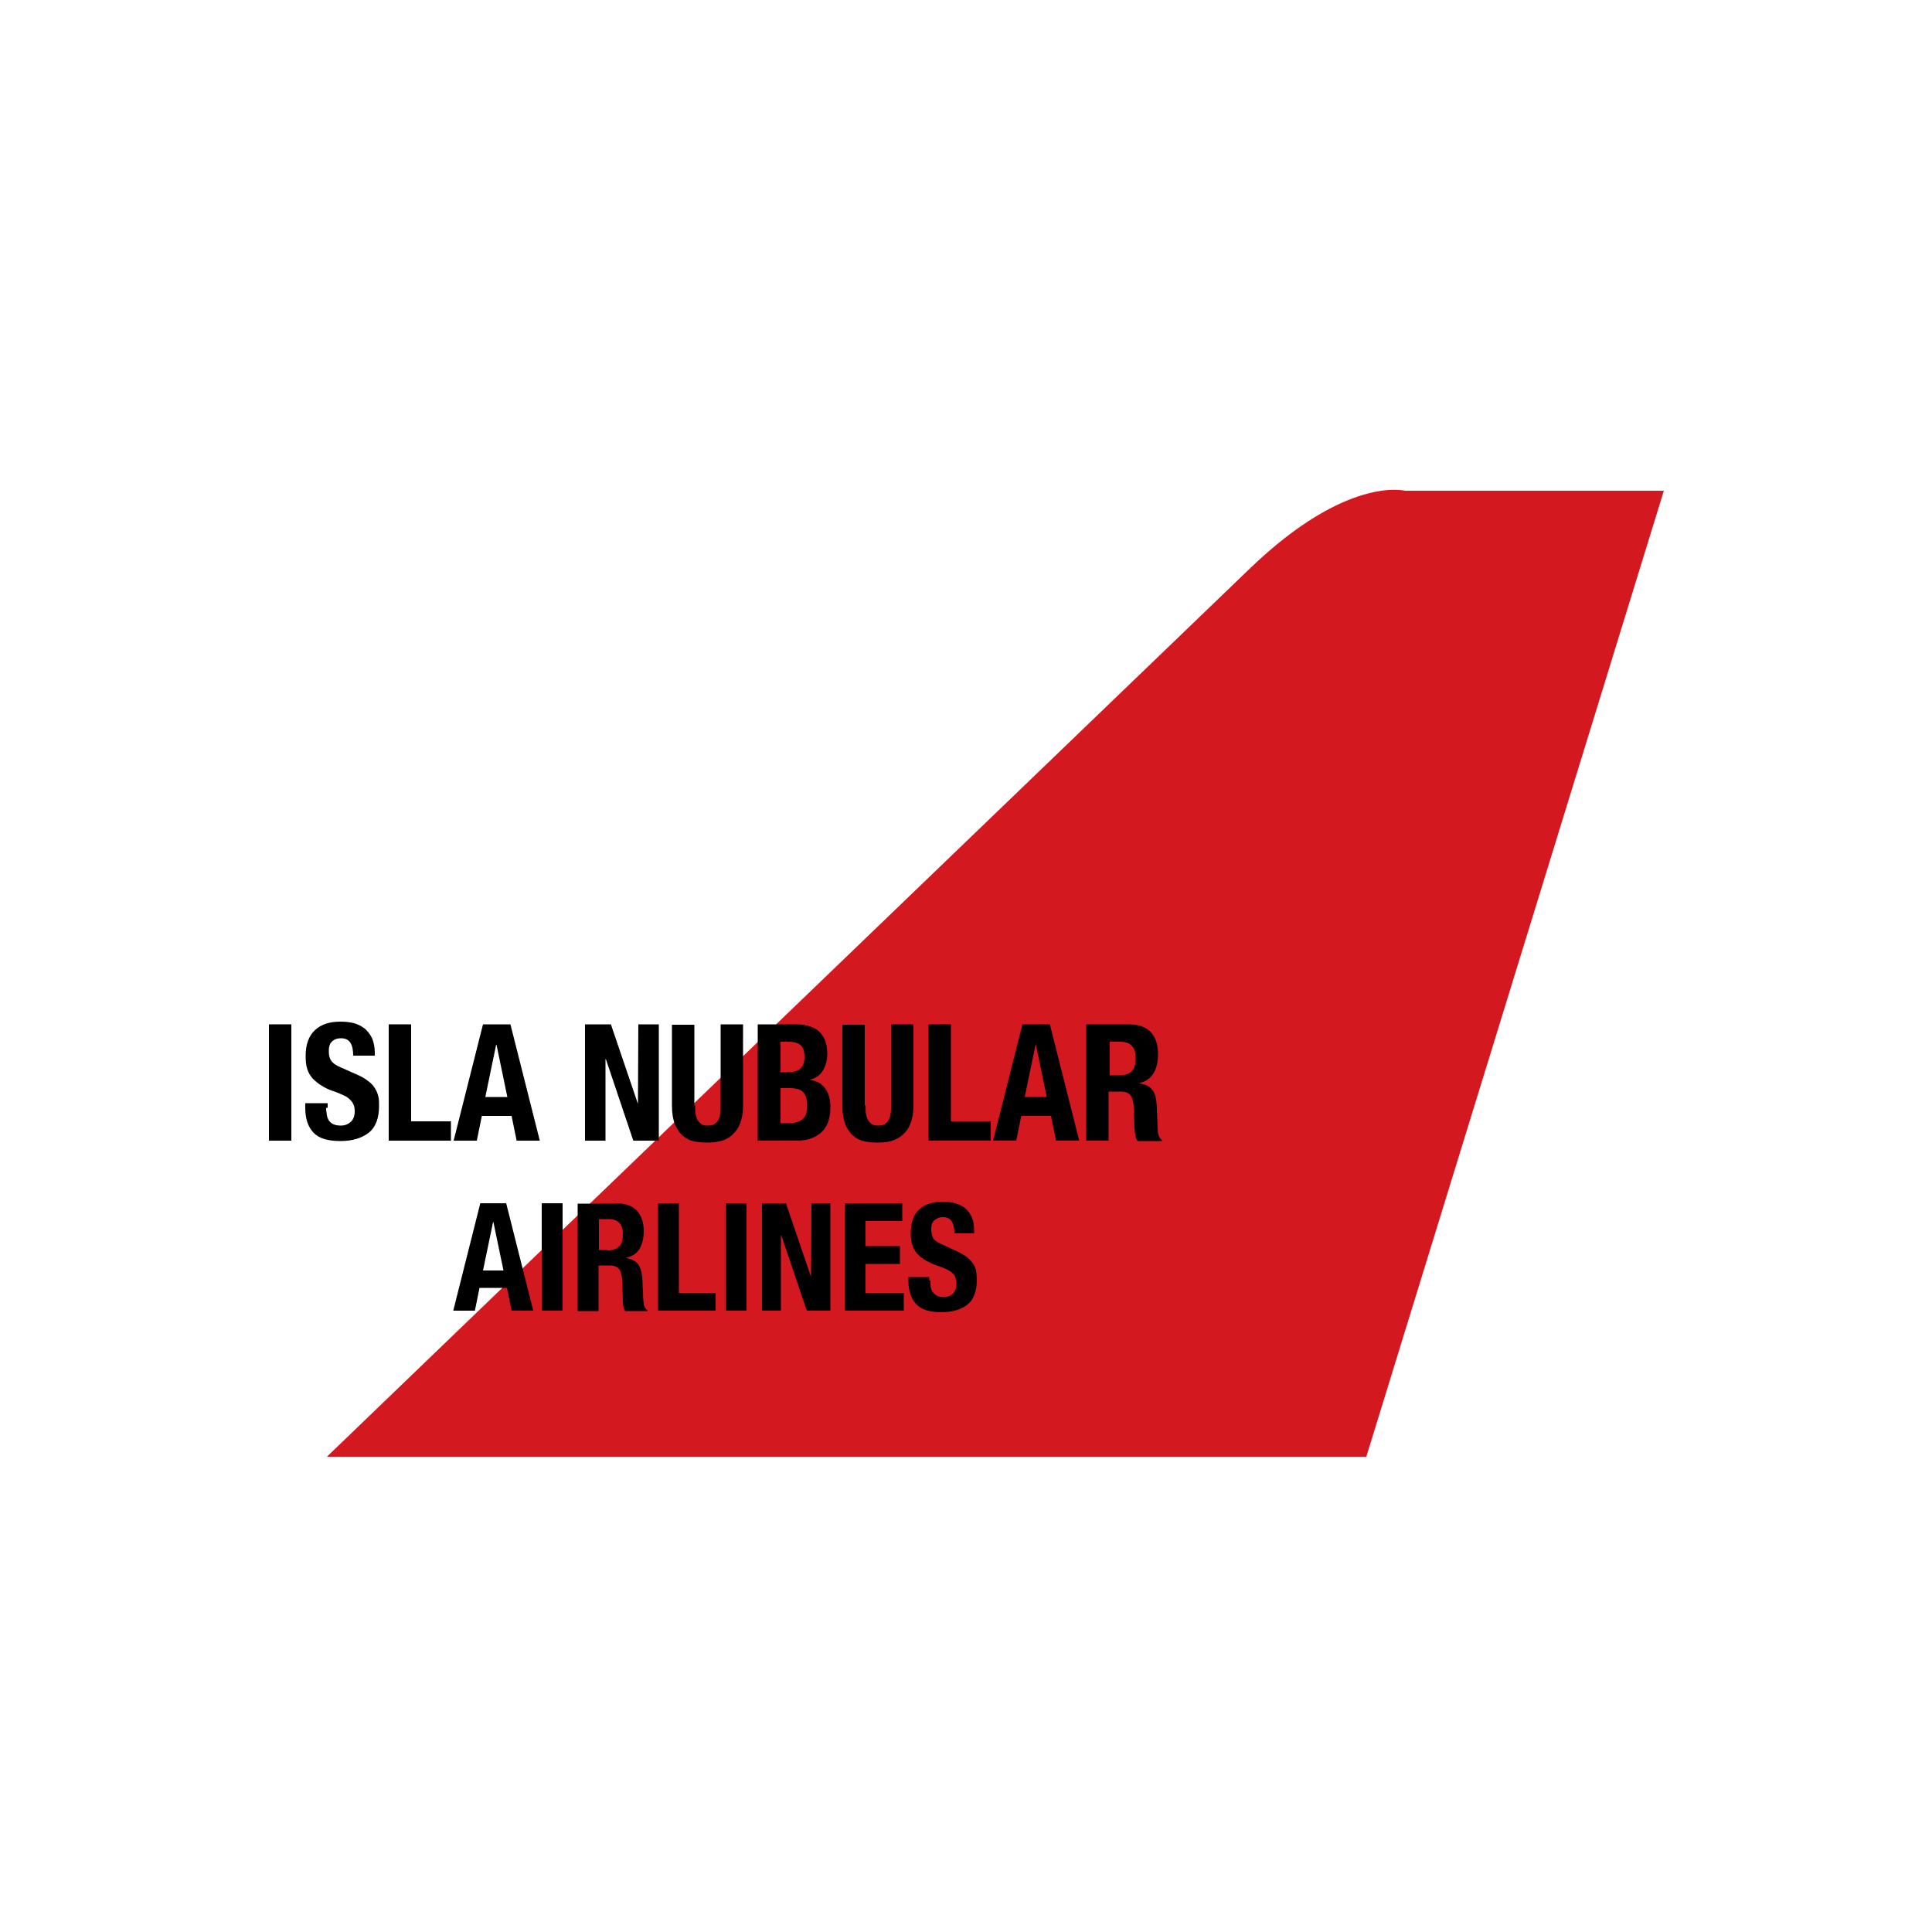 <?xml version="1.0" encoding="utf-8"?>
<!-- Generator: Adobe Illustrator 22.1.0, SVG Export Plug-In . SVG Version: 6.00 Build 0)  -->
<svg version="1.1" id="Calque_1" xmlns="http://www.w3.org/2000/svg" xmlns:xlink="http://www.w3.org/1999/xlink" x="0px" y="0px"
	 viewBox="0 0 500 500" style="enable-background:new 0 0 500 500;" xml:space="preserve">
<style type="text/css">
	.st0{fill:#D31820;}
</style>
<g>
	<path class="st0" d="M84.6,377h269l77-250h-67c0,0-15-4-40,20S84.6,377,84.6,377z"/>
	<g>
		<path d="M69.6,265.1h5.8v30.1h-5.8V265.1z"/>
		<path d="M84.4,286.7c0,0.7,0.1,1.3,0.2,1.9c0.1,0.6,0.3,1.1,0.6,1.5c0.3,0.4,0.7,0.7,1.2,0.9c0.5,0.2,1.1,0.3,1.9,0.3
			c0.9,0,1.7-0.3,2.4-0.9c0.7-0.6,1.1-1.5,1.1-2.8c0-0.7-0.1-1.3-0.3-1.7c-0.2-0.5-0.5-0.9-0.9-1.3c-0.4-0.4-0.9-0.8-1.6-1.1
			c-0.7-0.3-1.5-0.7-2.4-1c-1.3-0.4-2.4-0.9-3.3-1.5c-0.9-0.5-1.7-1.2-2.4-1.9c-0.6-0.7-1.1-1.5-1.4-2.5c-0.3-0.9-0.4-2-0.4-3.3
			c0-3,0.8-5.2,2.4-6.7c1.6-1.5,3.8-2.2,6.5-2.2c1.3,0,2.5,0.1,3.6,0.4c1.1,0.3,2,0.8,2.8,1.4c0.8,0.7,1.4,1.5,1.9,2.5
			c0.4,1,0.7,2.3,0.7,3.7v0.8h-5.6c0-1.4-0.2-2.5-0.7-3.3c-0.5-0.8-1.3-1.2-2.4-1.2c-0.6,0-1.2,0.1-1.6,0.3c-0.4,0.2-0.8,0.5-1,0.8
			c-0.3,0.3-0.4,0.7-0.5,1.1c-0.1,0.4-0.1,0.9-0.1,1.3c0,0.9,0.2,1.7,0.6,2.3c0.4,0.6,1.2,1.2,2.4,1.7l4.5,2c1.1,0.5,2,1,2.7,1.6
			c0.7,0.5,1.3,1.1,1.7,1.8c0.4,0.6,0.7,1.3,0.9,2.1c0.2,0.8,0.2,1.6,0.2,2.5c0,3.2-0.9,5.5-2.6,6.9c-1.8,1.4-4.2,2.2-7.4,2.2
			c-3.3,0-5.6-0.7-7-2.2c-1.4-1.5-2.1-3.6-2.1-6.4v-1.2h5.8V286.7z"/>
		<path d="M100.6,265.1h5.8v25.1h10.3v5h-16.1V265.1z"/>
		<path d="M132.1,265.1l7.6,30.1h-6l-1.3-6.4h-7.7l-1.3,6.4h-6l7.6-30.1H132.1z M131.3,283.9l-2.8-13.5h-0.1l-2.8,13.5H131.3z"/>
		<path d="M165.1,285.7L165.1,285.7l0.1-20.6h5.3v30.1h-6.6l-7.1-21.1h-0.1v21.1h-5.3v-30.1h6.7L165.1,285.7z"/>
		<path d="M179.9,286.1c0,0.8,0,1.5,0.1,2.1c0.1,0.6,0.3,1.2,0.5,1.6c0.3,0.5,0.6,0.8,1,1.1c0.4,0.3,1,0.4,1.7,0.4
			c0.7,0,1.3-0.1,1.7-0.4c0.4-0.3,0.8-0.6,1-1.1c0.3-0.5,0.4-1,0.5-1.6c0.1-0.6,0.1-1.3,0.1-2.1v-21h5.8v21c0,1.9-0.3,3.5-0.8,4.7
			c-0.5,1.3-1.2,2.2-2.1,3s-1.8,1.2-2.9,1.5c-1.1,0.3-2.2,0.4-3.4,0.4c-1.2,0-2.3-0.1-3.4-0.3s-2.1-0.7-2.9-1.4
			c-0.9-0.7-1.5-1.7-2.1-2.9c-0.5-1.3-0.8-2.9-0.8-4.9v-21h5.8V286.1z"/>
		<path d="M205.9,265.1c1.2,0,2.3,0.1,3.3,0.4c1,0.3,1.9,0.7,2.6,1.3c0.7,0.6,1.3,1.4,1.7,2.4c0.4,1,0.6,2.2,0.6,3.6
			c0,1.6-0.4,3-1.1,4.2c-0.7,1.2-1.8,2-3.3,2.4v0.1c1.6,0.2,2.9,0.9,3.8,2.1c0.9,1.2,1.4,2.8,1.4,4.8c0,1.2-0.1,2.3-0.4,3.4
			c-0.3,1.1-0.8,2-1.5,2.8c-0.7,0.8-1.6,1.4-2.8,1.9c-1.1,0.5-2.6,0.7-4.3,0.7h-9.8v-30.1H205.9z M203.6,277.5
			c1.6,0,2.8-0.3,3.5-0.9c0.7-0.6,1.1-1.6,1.1-3.1c0-1.4-0.3-2.4-1-3c-0.7-0.6-1.7-0.9-3.2-0.9H202v7.9H203.6z M204.2,290.7
			c1.4,0,2.5-0.3,3.4-1c0.9-0.6,1.3-1.8,1.3-3.6c0-0.9-0.1-1.6-0.3-2.2c-0.2-0.6-0.5-1-0.9-1.4c-0.4-0.4-0.9-0.6-1.4-0.7
			c-0.5-0.1-1.1-0.2-1.8-0.2H202v9.1H204.2z"/>
		<path d="M224,286.1c0,0.8,0,1.5,0.1,2.1c0.1,0.6,0.3,1.2,0.5,1.6c0.3,0.5,0.6,0.8,1,1.1c0.4,0.3,1,0.4,1.7,0.4
			c0.7,0,1.3-0.1,1.7-0.4c0.4-0.3,0.8-0.6,1-1.1c0.3-0.5,0.4-1,0.5-1.6c0.1-0.6,0.1-1.3,0.1-2.1v-21h5.8v21c0,1.9-0.3,3.5-0.8,4.7
			c-0.5,1.3-1.2,2.2-2.1,3c-0.9,0.7-1.8,1.2-2.9,1.5c-1.1,0.3-2.2,0.4-3.4,0.4c-1.2,0-2.3-0.1-3.4-0.3s-2.1-0.7-2.9-1.4
			c-0.9-0.7-1.5-1.7-2.1-2.9c-0.5-1.3-0.8-2.9-0.8-4.9v-21h5.8V286.1z"/>
		<path d="M240.3,265.1h5.8v25.1h10.3v5h-16.1V265.1z"/>
		<path d="M271.7,265.1l7.6,30.1h-6l-1.3-6.4h-7.7l-1.3,6.4h-6l7.6-30.1H271.7z M270.9,283.9l-2.8-13.5h-0.1l-2.8,13.5H270.9z"/>
		<path d="M292.1,265.1c2.4,0,4.3,0.6,5.6,1.9c1.3,1.3,2,3.2,2,5.8c0,2-0.4,3.7-1.2,5c-0.8,1.3-2,2.1-3.6,2.5v0.1
			c1.5,0.2,2.5,0.7,3.2,1.5c0.7,0.8,1.1,2,1.2,3.7c0.1,0.6,0.1,1.2,0.1,1.8c0,0.7,0.1,1.4,0.1,2.2c0.1,1.6,0.1,2.8,0.2,3.7
			c0.2,0.8,0.5,1.4,1,1.7v0.3h-6.3c-0.3-0.4-0.5-0.9-0.6-1.5c-0.1-0.5-0.1-1.1-0.2-1.7l-0.2-5.8c-0.1-1.2-0.3-2.1-0.8-2.8
			c-0.5-0.7-1.4-1-2.6-1h-3.1v12.7h-5.8v-30.1H292.1z M289.6,278.3c1.4,0,2.5-0.3,3.2-1c0.8-0.7,1.1-1.8,1.1-3.5
			c0-2.8-1.3-4.2-4-4.2h-2.7v8.7H289.6z"/>
		<path d="M131,311.4l7,27.8h-5.6l-1.2-5.9h-7.1l-1.2,5.9h-5.6l7-27.8H131z M130.3,328.8l-2.6-12.5h-0.1l-2.6,12.5H130.3z"/>
		<path d="M140.2,311.4h5.4v27.8h-5.4V311.4z"/>
		<path d="M159.5,311.4c2.2,0,4,0.6,5.2,1.8c1.2,1.2,1.9,3,1.9,5.4c0,1.9-0.4,3.4-1.1,4.6c-0.7,1.2-1.8,1.9-3.4,2.3v0.1
			c1.3,0.2,2.3,0.7,2.9,1.4c0.6,0.7,1,1.8,1.2,3.4c0,0.5,0.1,1.1,0.1,1.7c0,0.6,0,1.3,0.1,2c0,1.5,0.1,2.6,0.2,3.4
			c0.1,0.8,0.5,1.3,1,1.6v0.2h-5.8c-0.3-0.4-0.4-0.8-0.5-1.3c-0.1-0.5-0.1-1-0.1-1.6L161,331c-0.1-1.1-0.3-1.9-0.8-2.6
			c-0.5-0.6-1.3-0.9-2.4-0.9h-2.9v11.8h-5.4v-27.8H159.5z M157.2,323.6c1.3,0,2.3-0.3,3-1c0.7-0.6,1-1.7,1-3.2
			c0-2.6-1.2-3.9-3.7-3.9h-2.5v8H157.2z"/>
		<path d="M170.3,311.4h5.4v23.2h9.5v4.6h-14.9V311.4z"/>
		<path d="M187.8,311.4h5.4v27.8h-5.4V311.4z"/>
		<path d="M209.9,330.5L209.9,330.5l0.1-19.1h4.9v27.8h-6.1l-6.6-19.5h-0.1v19.5h-4.9v-27.8h6.2L209.9,330.5z"/>
		<path d="M233.5,316H224v6.5h8.9v4.6H224v7.5h9.9v4.6h-15.3v-27.8h14.9V316z"/>
		<path d="M240.8,331.4c0,0.6,0,1.2,0.1,1.8c0.1,0.5,0.3,1,0.6,1.3c0.3,0.4,0.6,0.6,1.1,0.9c0.5,0.2,1,0.3,1.7,0.3
			c0.8,0,1.6-0.3,2.2-0.8c0.7-0.6,1-1.4,1-2.6c0-0.6-0.1-1.2-0.2-1.6c-0.2-0.5-0.4-0.9-0.8-1.2c-0.4-0.4-0.9-0.7-1.5-1
			c-0.6-0.3-1.4-0.6-2.3-0.9c-1.2-0.4-2.2-0.9-3.1-1.4c-0.9-0.5-1.6-1.1-2.2-1.7c-0.6-0.7-1-1.4-1.3-2.3c-0.3-0.9-0.4-1.9-0.4-3
			c0-2.8,0.7-4.8,2.2-6.2c1.5-1.4,3.5-2,6-2c1.2,0,2.3,0.1,3.3,0.4c1,0.3,1.9,0.7,2.6,1.3c0.7,0.6,1.3,1.4,1.7,2.3
			c0.4,0.9,0.6,2.1,0.6,3.4v0.8h-5.1c0-1.3-0.2-2.3-0.7-3.1c-0.4-0.7-1.2-1.1-2.2-1.1c-0.6,0-1.1,0.1-1.5,0.3
			c-0.4,0.2-0.7,0.4-1,0.7c-0.2,0.3-0.4,0.6-0.5,1c-0.1,0.4-0.1,0.8-0.1,1.2c0,0.9,0.2,1.6,0.5,2.2c0.3,0.6,1.1,1.1,2.2,1.6l4.1,1.9
			c1,0.5,1.9,1,2.5,1.5c0.6,0.5,1.2,1.1,1.5,1.6c0.4,0.6,0.7,1.2,0.8,1.9c0.1,0.7,0.2,1.5,0.2,2.3c0,2.9-0.8,5.1-2.4,6.4
			c-1.6,1.3-3.9,2-6.8,2c-3,0-5.2-0.7-6.5-2.1c-1.3-1.4-2-3.4-2-5.9v-1.1h5.4V331.4z"/>
	</g>
</g>
</svg>
